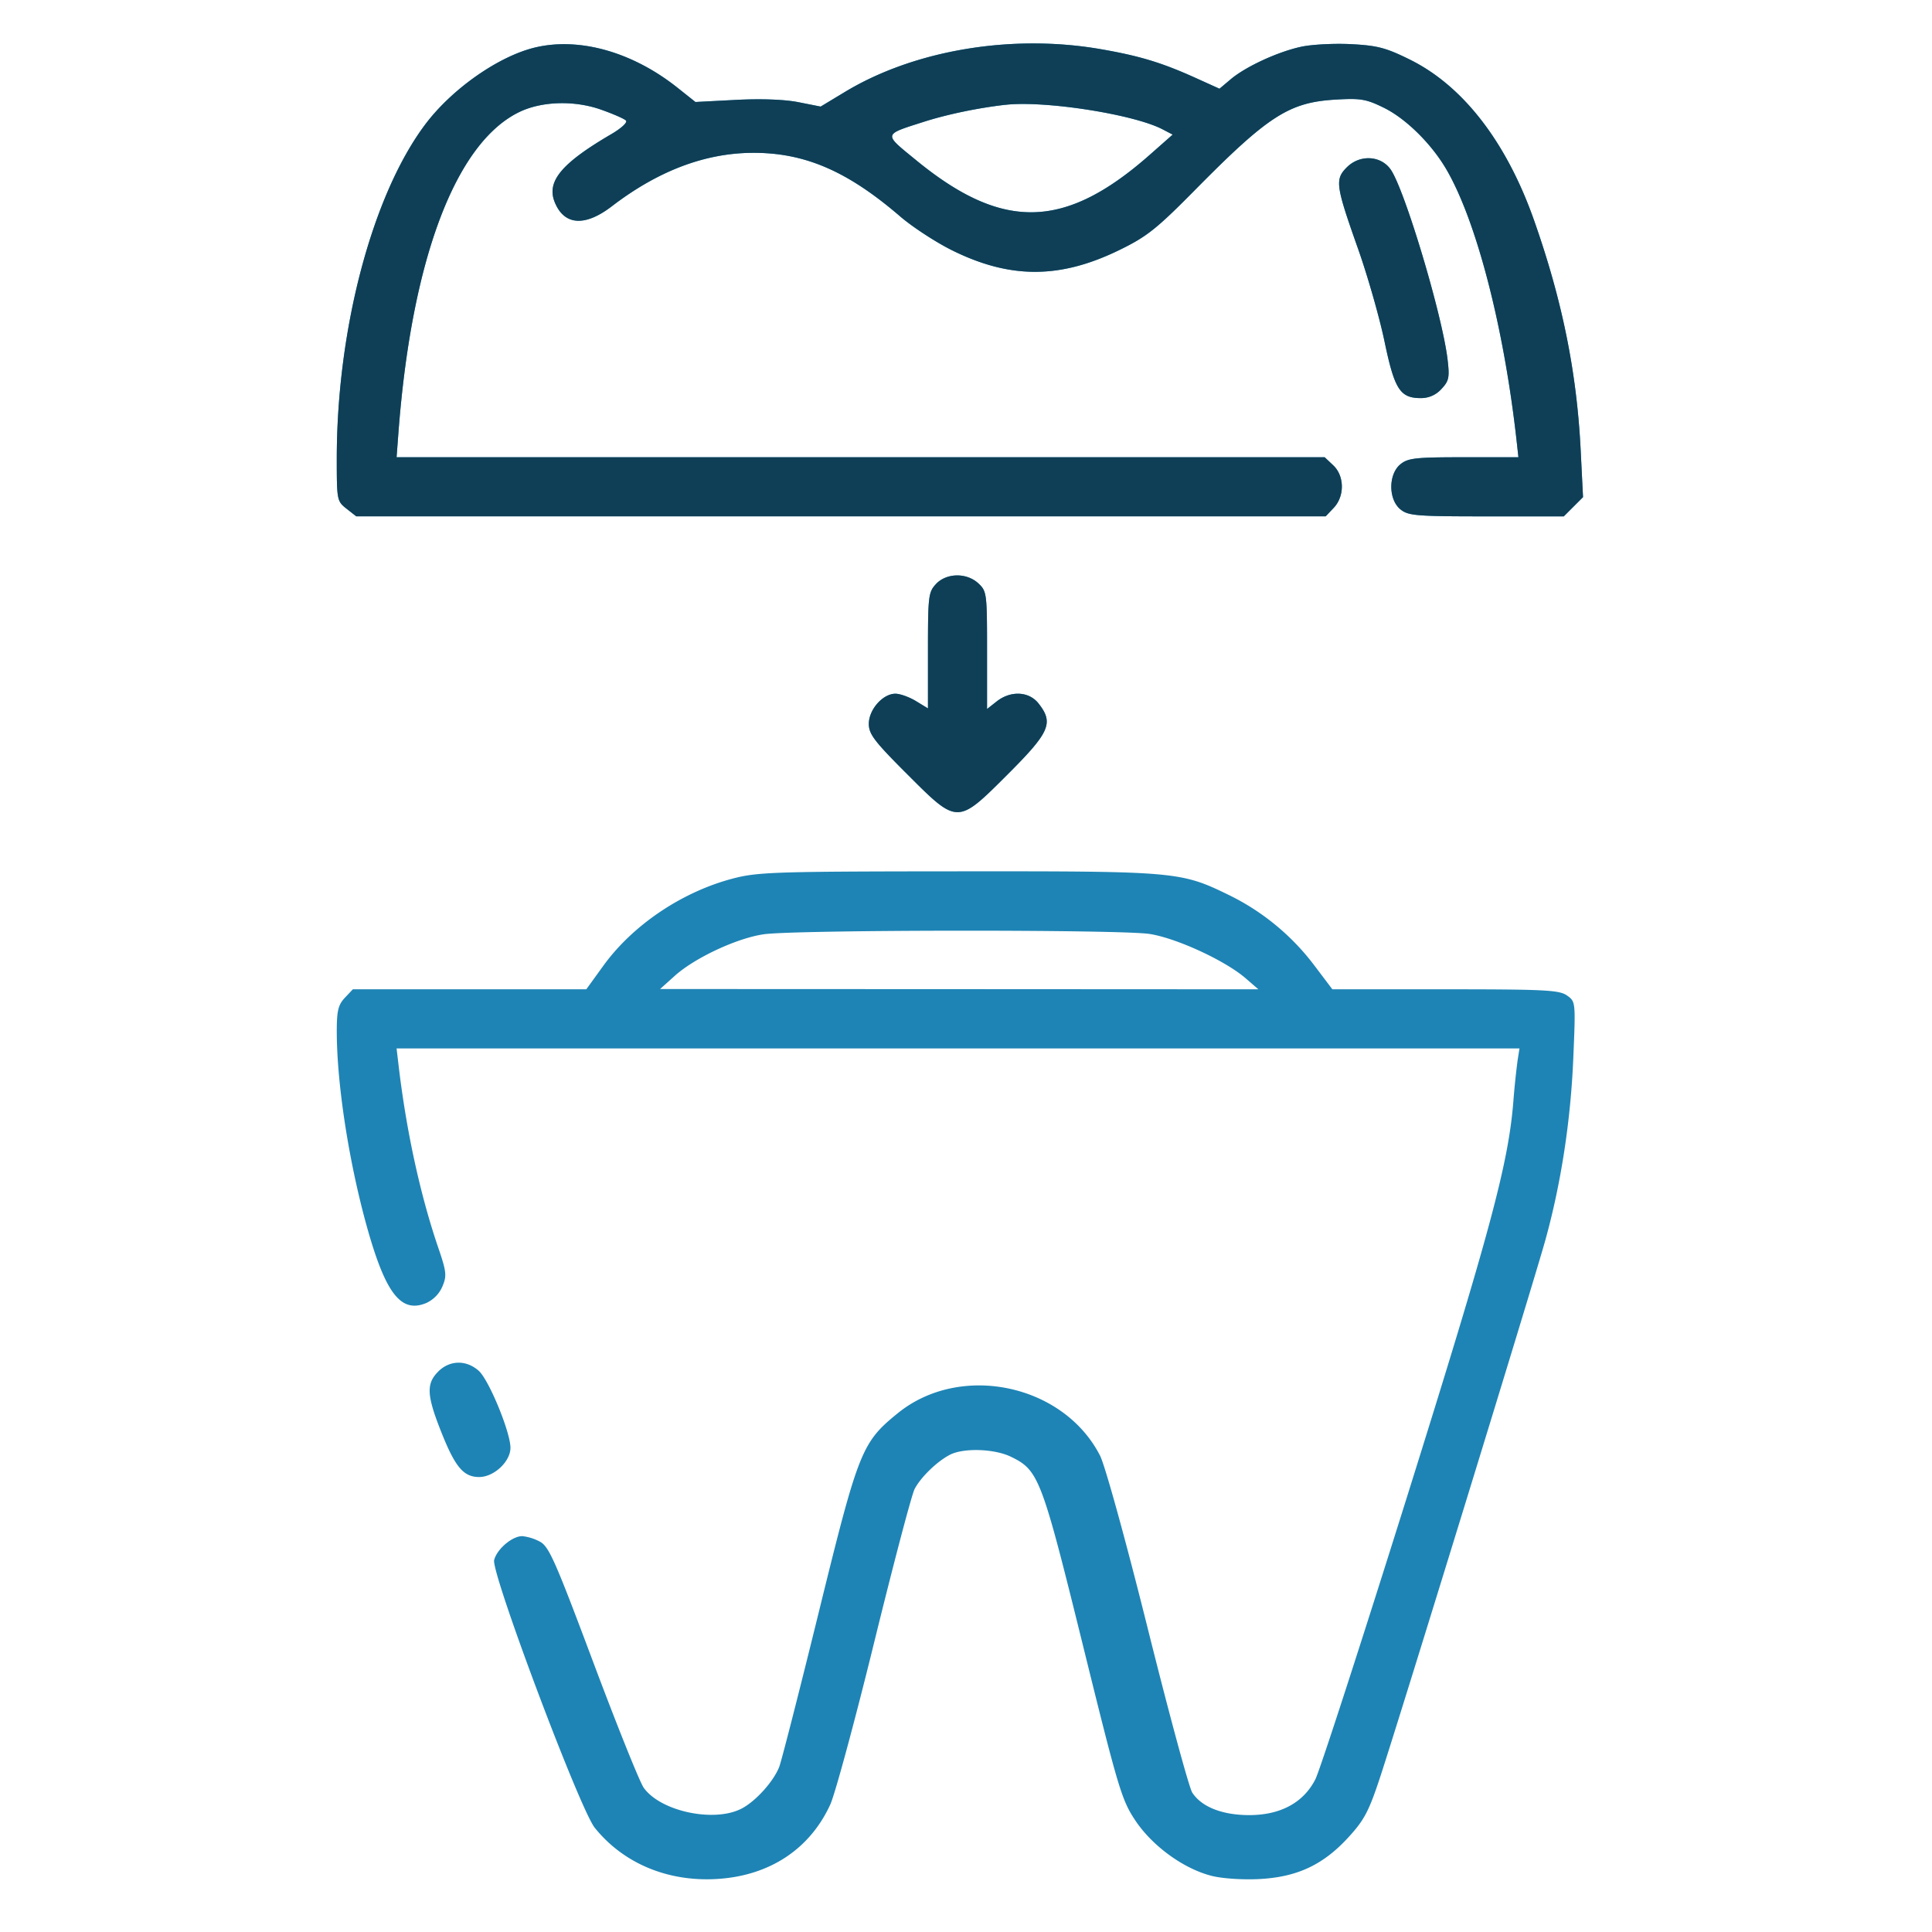 <svg xmlns="http://www.w3.org/2000/svg" width="48" height="48" fill="none"><path fill="#1E84B5" fill-rule="evenodd" d="M13.302 1.178c-.911.215-2.075 1.03-2.742 1.92-1.312 1.753-2.193 5.085-2.193 8.298 0 1.027.006 1.057.242 1.242l.242.19h24.086l.2-.212c.273-.29.267-.793-.014-1.056l-.212-.2H9.853l.043-.574c.322-4.327 1.42-7.245 3.015-8.007.555-.265 1.359-.288 2.014-.058.3.106.582.228.626.273.046.045-.11.19-.362.338-1.245.727-1.619 1.18-1.404 1.698.236.571.748.606 1.413.097 1.148-.88 2.311-1.323 3.496-1.33 1.297-.007 2.358.45 3.672 1.581.303.26.881.638 1.285.839 1.45.719 2.69.715 4.171-.011.675-.33.918-.524 1.882-1.501 1.805-1.828 2.325-2.162 3.47-2.23.63-.038.765-.015 1.204.2.546.267 1.18.89 1.554 1.528.75 1.282 1.436 3.93 1.75 6.767l.043.39h-1.358c-1.196 0-1.384.02-1.573.174-.303.246-.303.875 0 1.121.195.158.388.174 2.136.174h1.922l.24-.24.238-.238-.058-1.161c-.097-1.945-.458-3.728-1.158-5.715-.686-1.946-1.764-3.342-3.087-3.995-.589-.292-.806-.349-1.453-.383-.418-.022-.976.007-1.24.063-.583.125-1.382.493-1.758.81l-.278.234-.615-.278c-.832-.375-1.383-.54-2.349-.707-2.204-.379-4.62.026-6.34 1.064l-.605.365-.556-.11c-.346-.068-.934-.089-1.555-.056l-1 .052-.44-.35c-1.116-.89-2.437-1.265-3.536-1.006Zm11.68 1.425c-.677.077-1.445.237-2.02.42-1.03.33-1.02.287-.21.95 2.16 1.773 3.702 1.738 5.82-.132l.563-.497-.25-.13c-.712-.374-2.93-.72-3.903-.61Zm8.483 1.55c-.303.304-.284.447.278 2.035.235.665.53 1.698.655 2.295.25 1.197.386 1.408.906 1.408a.678.678 0 0 0 .507-.226c.188-.2.206-.285.154-.729-.131-1.114-1.079-4.271-1.422-4.736-.25-.34-.762-.361-1.078-.046ZM23.255 14.51c-.188.2-.2.3-.2 1.651V17.6l-.299-.182c-.164-.1-.393-.182-.509-.183-.313 0-.661.393-.661.748 0 .256.135.433.946 1.244 1.268 1.268 1.246 1.268 2.515 0 1.037-1.038 1.136-1.266.755-1.75-.237-.302-.69-.324-1.037-.052l-.242.19v-1.459c0-1.407-.007-1.466-.212-1.659-.291-.273-.793-.267-1.057.013Zm-5.047 7.317c-1.26.33-2.482 1.151-3.215 2.162l-.427.59h-5.8l-.2.212c-.163.175-.199.322-.199.83 0 1.341.317 3.353.783 4.979.448 1.56.827 2.027 1.438 1.774a.798.798 0 0 0 .404-.413c.112-.266.101-.364-.106-.97-.449-1.315-.797-2.922-.987-4.553l-.046-.39h27.898l-.047.298a20.06 20.06 0 0 0-.106 1.03c-.125 1.546-.578 3.229-2.645 9.825-1.14 3.635-2.162 6.787-2.273 7.005-.295.58-.864.888-1.639.89-.672 0-1.186-.202-1.419-.558-.079-.12-.577-1.957-1.107-4.081-.547-2.193-1.06-4.048-1.185-4.293-.91-1.778-3.47-2.315-5.024-1.054-.896.727-.976.927-1.956 4.913-.487 1.982-.933 3.725-.99 3.874-.142.363-.583.853-.932 1.035-.68.356-2.015.074-2.435-.516-.098-.137-.662-1.54-1.253-3.117-.955-2.548-1.103-2.882-1.332-3a1.205 1.205 0 0 0-.434-.134c-.25 0-.629.323-.697.594-.079.316 2.128 6.19 2.5 6.652.71.883 1.809 1.344 3.03 1.272 1.304-.076 2.311-.737 2.821-1.85.12-.264.612-2.079 1.092-4.034.48-1.955.931-3.668 1.004-3.806.153-.293.556-.684.877-.85.337-.174 1.099-.15 1.507.046.698.336.766.512 1.794 4.676.883 3.58.966 3.856 1.306 4.366.431.645 1.22 1.212 1.919 1.38.268.064.782.096 1.188.072.926-.054 1.568-.358 2.19-1.04.39-.425.505-.645.783-1.487.499-1.517 3.8-12.246 4.103-13.335.393-1.414.634-2.984.698-4.552.058-1.383.057-1.385-.16-1.538-.192-.134-.557-.152-3.023-.152h-2.804l-.447-.592a5.906 5.906 0 0 0-2.12-1.749c-1.204-.586-1.302-.594-6.746-.59-4.534.003-4.963.017-5.581.179Zm.765 1.385c-.666.097-1.709.584-2.206 1.03l-.368.33 7.432.003 7.433.004-.318-.275c-.506-.438-1.716-.996-2.384-1.1-.725-.113-8.808-.106-9.589.008Zm-8.085 10.864c-.3.299-.287.585.063 1.472.355.9.562 1.148.954 1.148.367 0 .777-.383.777-.726 0-.389-.535-1.688-.788-1.913-.31-.275-.72-.268-1.007.019Z" clip-rule="evenodd"/><path fill="#0E384C" fill-rule="evenodd" d="M13.302 1.178c-.911.215-2.075 1.03-2.742 1.92-1.312 1.753-2.193 5.085-2.193 8.298 0 1.027.006 1.057.242 1.242l.242.19h24.086l.2-.212c.273-.29.267-.793-.014-1.056l-.212-.2H9.853l.043-.574c.322-4.327 1.42-7.245 3.015-8.007.555-.265 1.359-.288 2.014-.058.3.106.582.228.626.273.046.045-.11.19-.362.338-1.245.727-1.619 1.18-1.404 1.698.236.571.748.606 1.413.097 1.148-.88 2.311-1.323 3.496-1.33 1.297-.007 2.358.45 3.672 1.581.303.26.881.638 1.285.839 1.45.719 2.69.715 4.171-.011.675-.33.918-.524 1.882-1.501 1.805-1.828 2.325-2.162 3.47-2.23.63-.038.765-.015 1.204.2.546.267 1.18.89 1.554 1.528.75 1.282 1.436 3.93 1.75 6.767l.043.39h-1.358c-1.196 0-1.384.02-1.573.174-.303.246-.303.875 0 1.121.195.158.388.174 2.136.174h1.922l.24-.24.238-.238-.058-1.161c-.097-1.945-.458-3.728-1.158-5.715-.686-1.946-1.764-3.342-3.087-3.995-.589-.292-.806-.349-1.453-.383-.418-.022-.976.007-1.24.063-.583.125-1.382.493-1.758.81l-.278.234-.615-.278c-.832-.375-1.383-.54-2.349-.707-2.204-.379-4.62.026-6.34 1.064l-.605.365-.556-.11c-.346-.068-.934-.089-1.555-.056l-1 .052-.44-.35c-1.116-.89-2.437-1.265-3.536-1.006Zm11.68 1.425c-.677.077-1.445.237-2.02.42-1.03.33-1.02.287-.21.95 2.16 1.773 3.702 1.738 5.82-.132l.563-.497-.25-.13c-.712-.374-2.93-.72-3.903-.61Zm8.483 1.55c-.303.304-.284.447.278 2.035.235.665.53 1.698.655 2.295.25 1.197.386 1.408.906 1.408a.678.678 0 0 0 .507-.226c.188-.2.206-.285.154-.729-.131-1.114-1.079-4.271-1.422-4.736-.25-.34-.762-.361-1.078-.046ZM23.255 14.51c-.188.2-.2.3-.2 1.651V17.6l-.299-.182c-.164-.1-.393-.182-.509-.183-.313 0-.661.393-.661.748 0 .256.135.433.946 1.244 1.268 1.268 1.246 1.268 2.515 0 1.037-1.038 1.136-1.266.755-1.75-.237-.302-.69-.324-1.037-.052l-.242.19v-1.459c0-1.407-.007-1.466-.212-1.659-.291-.273-.793-.267-1.057.013Z" clip-rule="evenodd" opacity=".9"/></svg>